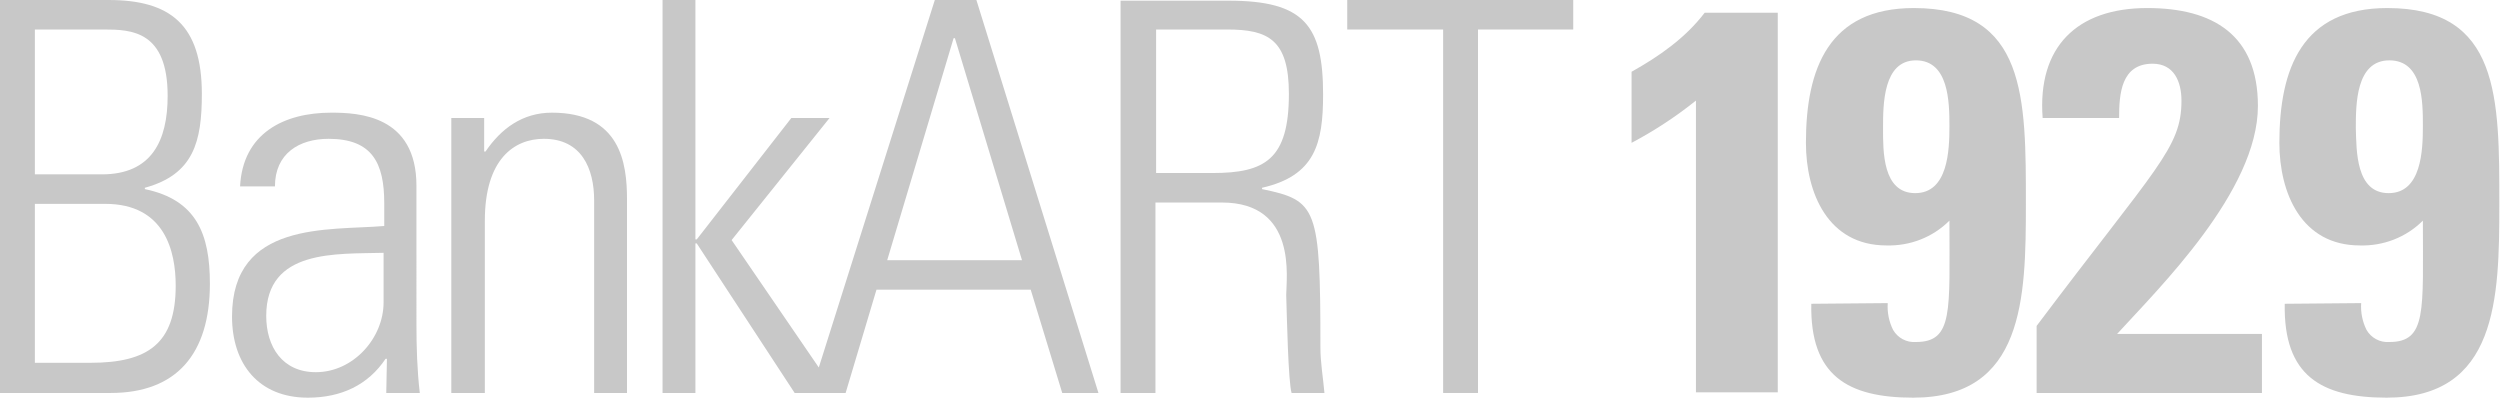 <?xml version="1.0" encoding="utf-8"?>
<!-- Generator: Adobe Illustrator 27.4.1, SVG Export Plug-In . SVG Version: 6.00 Build 0)  -->
<svg version="1.1" id="レイヤー_1" xmlns="http://www.w3.org/2000/svg" xmlns:xlink="http://www.w3.org/1999/xlink" x="0px"
	 y="0px" viewBox="0 0 372.8 59.3" style="enable-background:new 0 0 372.8 59.3;" xml:space="preserve">
<style type="text/css">
	.st0{fill:#C8C8C8;}
</style>
<path class="st0" d="M5.2,30.4h10.5c8.9,0,10.5,7.1,10.5,12.2c0,8.6-4.1,11.5-12.7,11.5H5.2V30.4z M16.5,58.6
	c9.8,0,14.8-5.8,14.8-16.3c0-7.4-2-12.5-9.7-14.1V28c7.3-2,8.5-6.9,8.5-14c0-10.3-4.7-14-13.9-14H0v58.6H16.5z M5.2,26V4.4h10.3
	c4.1,0,9.5,0.2,9.5,9.9c0,6.7-2.4,11.7-9.8,11.7H5.2z"/>
<path class="st0" d="M57.6,58.6h5c-0.4-3.4-0.5-6.9-0.5-10.3V27.7c0-10.5-8.6-10.9-12.7-10.9c-7.1,0-13.2,3.1-13.6,11h5.2
	c0-4.9,3.6-7.1,8-7.1c6.5,0,8.3,3.6,8.3,9.6v3.4c-8.3,0.7-22.7-0.8-22.7,13.5c0,7.1,4,12.1,11.3,12.1c5,0,9-1.9,11.6-5.8h0.2
	L57.6,58.6z M57.2,45.1c0,5.3-4.5,10.4-10.1,10.4c-5,0-7.4-3.8-7.4-8.4c0-10,10.5-9.2,17.5-9.4V45.1z"/>
<path class="st0" d="M72.2,58.6h-4.9v-41h4.9v5h0.2c2.3-3.4,5.5-5.8,9.9-5.8c10.2,0,11.2,7.5,11.2,12.9v28.9h-4.9V29.9
	c0-4.8-1.9-9.2-7.5-9.2c-4.4,0-8.8,3-8.8,12.2V58.6z"/>
<path class="st0" d="M145.6,0h-6.2l-17.3,54.8l-13-19l14.6-18.2H118l-14.1,18.1h-0.2V0h-4.9v58.6h4.9V36.3h0.2l14.6,22.3h7.6
	l4.6-15.4h23l4.7,15.4h5.4L145.6,0z M132.3,38.8l9.9-33.1h0.2l10,33.1H132.3z"/>
<path class="st0" d="M182.2,30.2c11.3,0,9.6,11.3,9.6,13.8c0.1,3.2,0.3,12.9,0.8,14.6h4.9c-0.2-2.3-0.6-4.5-0.6-6.8
	c0-20.9-0.5-21.9-8.7-23.6V28c7.9-1.8,9.1-6.6,9.1-13.9c0-10.3-2.8-14-14.1-14h-16.1v58.5h5.2V30.2H182.2z M172.4,4.4H183
	c6.1,0,9.2,1.5,9.2,9.6c0,9.8-3.6,11.8-11.4,11.8h-8.4V4.4z"/>
<polygon class="st0" points="200.9,0 200.9,4.4 215.2,4.4 215.2,58.6 220.4,58.6 220.4,4.4 234.6,4.4 234.6,0 "/>
<path class="st0" d="M243.3,10.7c4.1-2.3,8-5,10.9-8.8h10.9v56.6h-12.2V15c-3,2.4-6.2,4.5-9.6,6.3V10.7z"/>
<path class="st0" d="M270.1,45.3c-0.2,10.7,5.4,14,15.2,14c16.5,0,16.8-14.8,16.8-28.8c0-15.9,0.1-29.3-16.7-29.3
	c-12.7,0-16.1,9-16.1,20.1c0,7.5,3.3,15.3,12,15.3c3.5,0.1,6.9-1.2,9.4-3.7c0,13.5,0.6,18.1-5,18.1c-1.4,0.1-2.7-0.6-3.4-1.8
	c-0.6-1.2-0.9-2.6-0.8-4L270.1,45.3z M280.8,19.1c0-3.5,0-10.1,4.9-10.1s5,6.2,5,9.8s-0.2,10-5.1,10S280.8,22.5,280.8,19.1"/>
<path class="st0" d="M303.7,58.6v-10c17.9-23.8,21.6-26.5,21.6-33.6c0-2.8-1.1-5.5-4.3-5.5c-4.7,0-5,4.5-5,8.1h-11.4
	C303.8,7,309.7,1.2,320.2,1.2c9.8,0,16.5,4,16.5,14.6c0,12.7-14.8,27.2-21,34h21.6v8.8L303.7,58.6z"/>
<path class="st0" d="M340.7,45.3c-0.2,10.7,5.4,14,15.2,14c16.5,0,16.8-14.8,16.8-28.8c0-15.9,0.1-29.3-16.7-29.3
	c-12.7,0-16.1,9-16.1,20.1c0,7.5,3.3,15.3,12,15.3c3.5,0.1,6.9-1.2,9.4-3.7c0,13.5,0.6,18.1-5,18.1c-1.4,0.1-2.7-0.6-3.4-1.8
	c-0.6-1.2-0.9-2.6-0.8-4L340.7,45.3z M351.3,19.1c0-3.5,0-10.1,5-10.1s5,6.2,5,9.8s-0.2,10-5.1,10S351.4,22.5,351.3,19.1"/>
</svg>

